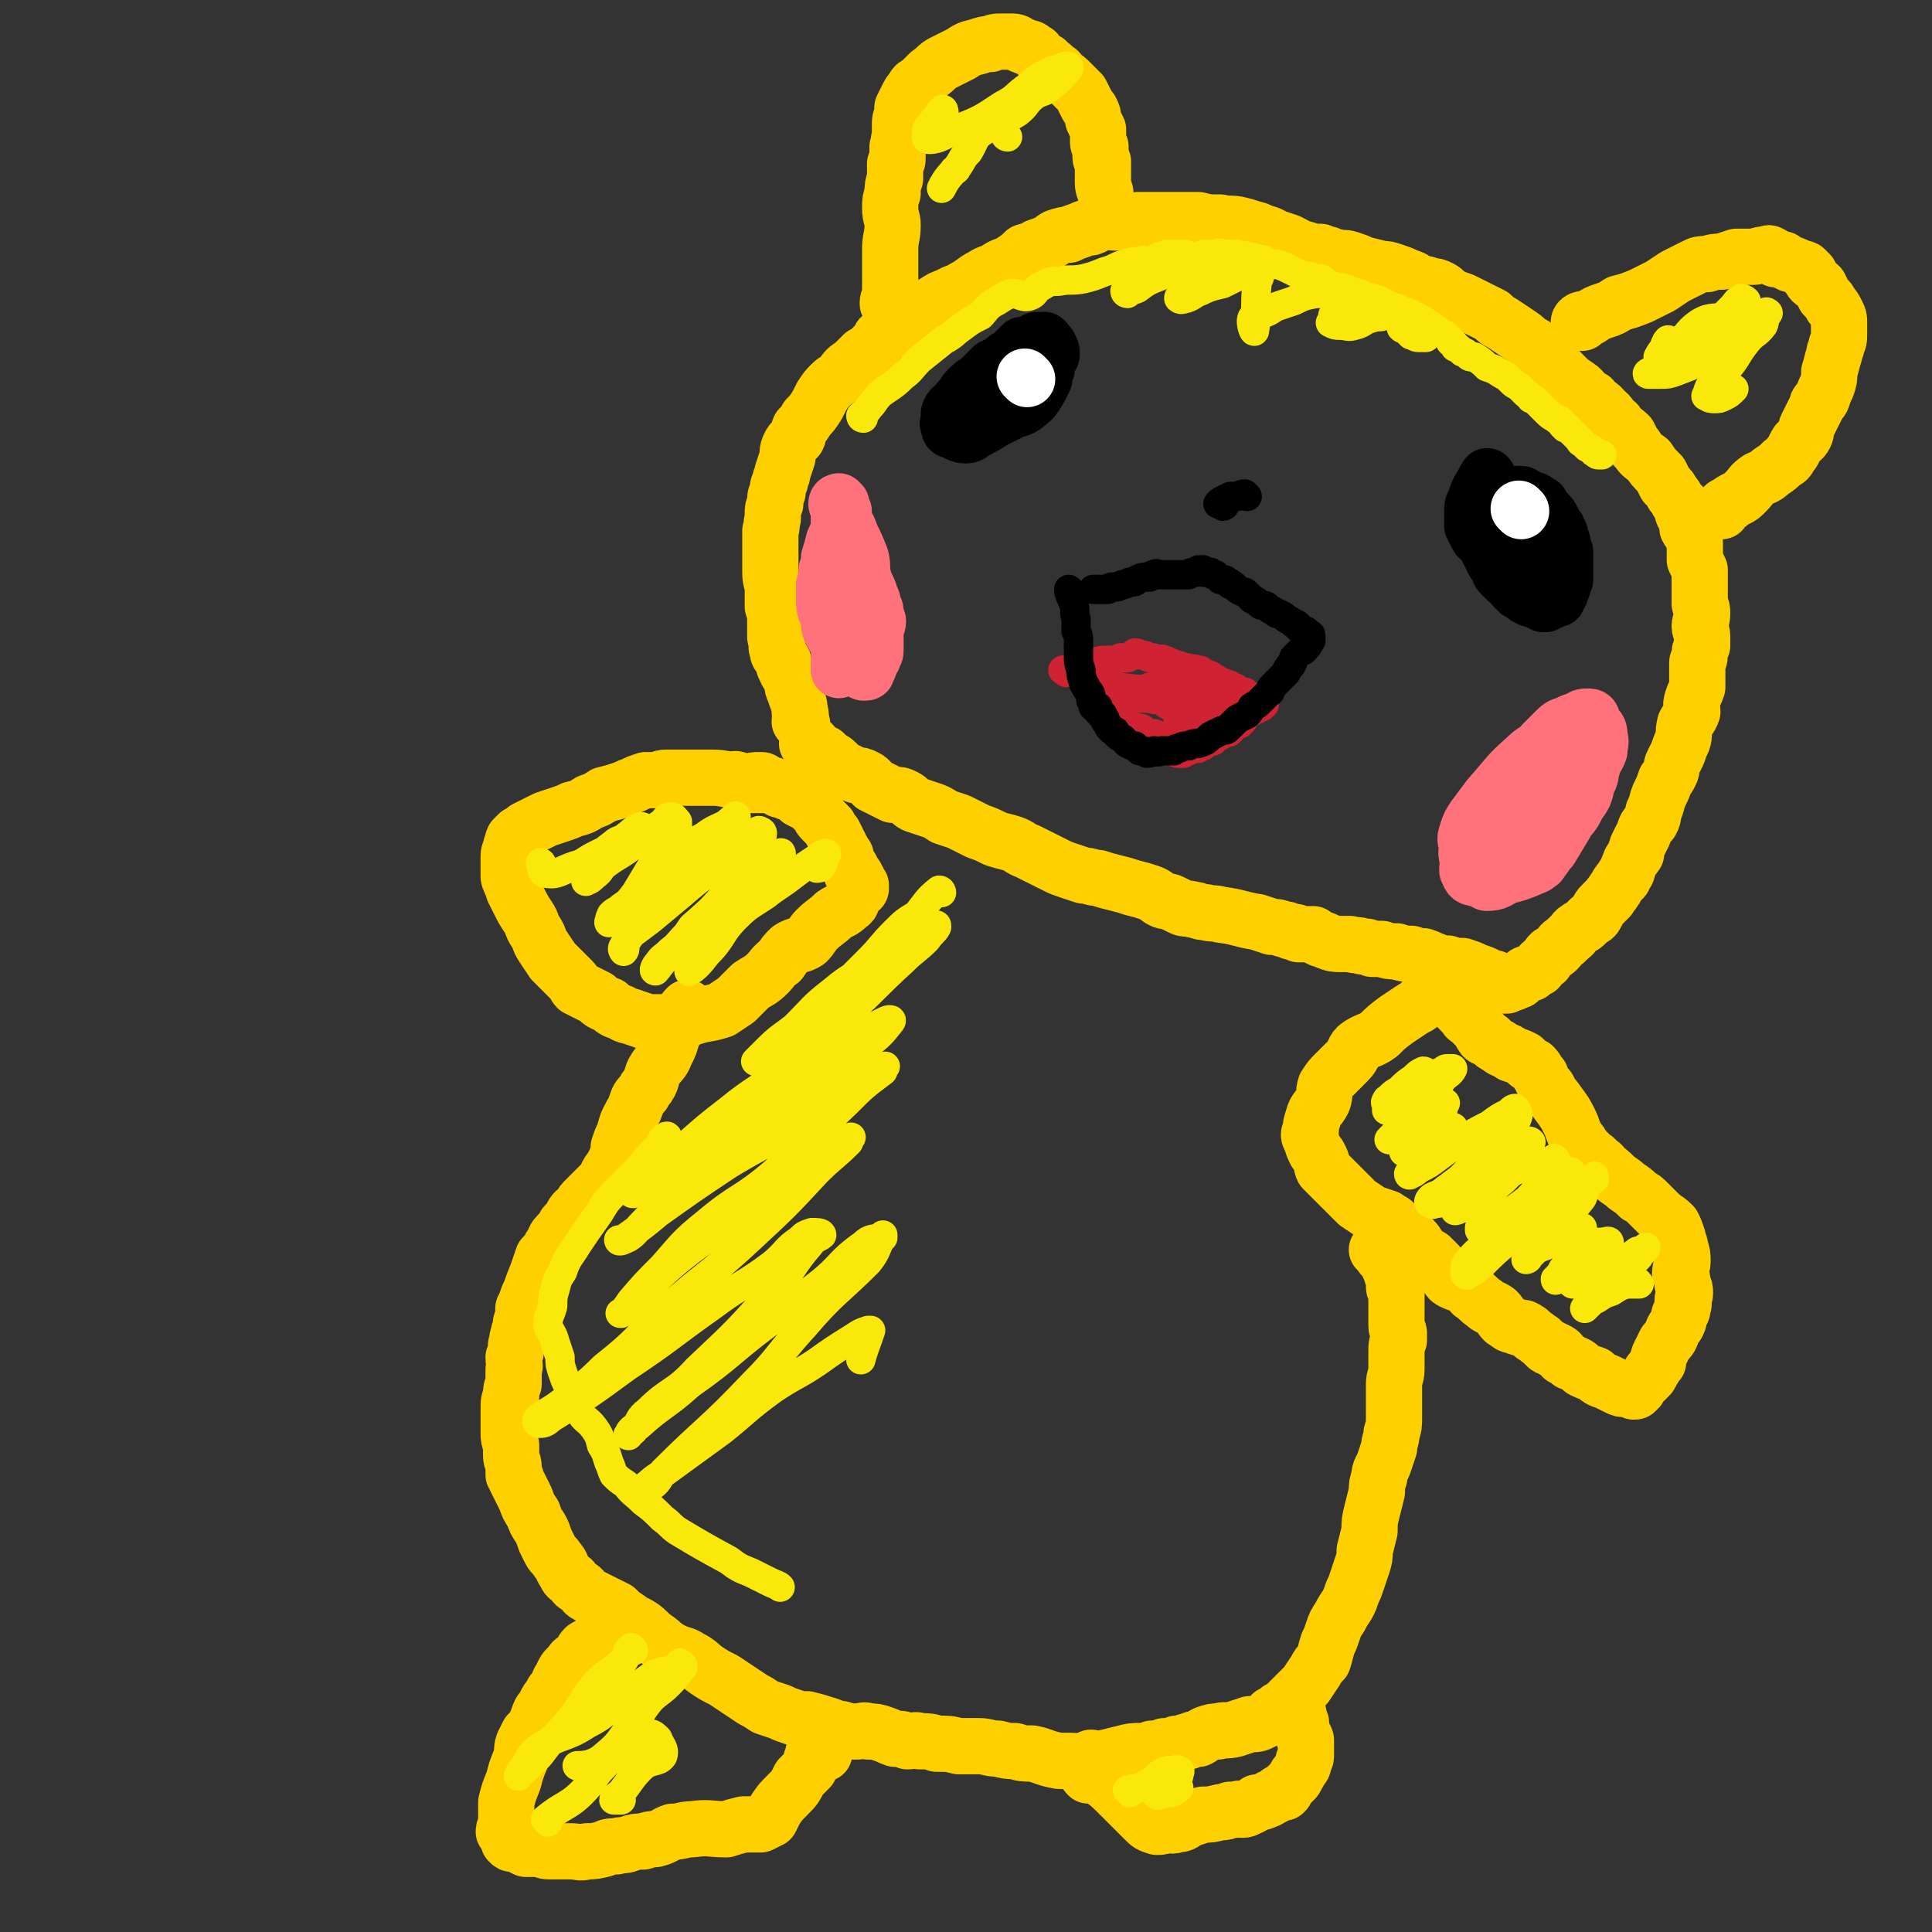 <svg viewBox='0 0 790 790' version='1.1' xmlns='http://www.w3.org/2000/svg' xmlns:xlink='http://www.w3.org/1999/xlink'><rect x="0" y="0" width="790" height="790" fill="#333333" stroke="none"/><g fill='none' stroke='#FFD000' stroke-width='23' stroke-linecap='round' stroke-linejoin='round'><path d='M282,413c-1,0 -1,-1 -1,-1 -2,2 -2,3 -3,5 -1,3 -1,3 -3,6 -1,4 -1,4 -3,8 -1,3 -2,3 -4,6 -2,3 -1,4 -3,7 -1,1 -1,1 -2,3 -2,2 -2,2 -3,5 -1,3 -1,2 -3,6 -1,2 -1,3 -2,6 -1,2 -1,2 -2,5 0,2 0,2 -1,5 -1,2 -1,2 -2,4 -1,1 -1,1 -2,3 -1,2 -1,2 -2,3 -2,2 -2,2 -3,3 -2,2 -2,2 -3,3 -2,2 -2,2 -3,4 -1,1 -2,1 -3,3 -1,2 -1,2 -3,4 -1,2 -1,2 -3,4 -2,2 -1,3 -3,5 -1,2 -1,2 -3,4 -2,6 -2,6 -4,11 -1,3 -1,3 -2,5 -1,3 -1,3 -2,5 0,3 0,3 -1,6 0,3 -1,3 -1,5 -1,2 0,2 -1,4 0,3 0,3 -1,5 0,3 1,3 0,5 0,3 0,3 0,6 -1,2 -1,2 -1,5 -1,2 -1,2 -1,5 0,2 0,2 0,5 0,2 0,2 0,5 0,2 0,2 1,5 0,2 0,2 0,4 0,3 1,2 1,5 0,1 0,1 0,3 1,1 1,1 1,2 1,2 1,2 2,4 1,2 1,2 2,4 1,3 1,3 3,6 1,3 1,3 3,6 1,2 1,2 2,5 1,2 1,2 2,4 1,2 2,2 3,4 2,2 1,2 3,5 1,2 1,2 3,3 1,2 1,2 3,3 2,1 1,2 3,3 2,1 2,1 4,2 2,1 2,1 4,2 2,1 2,1 4,2 2,2 2,2 5,4 2,2 2,1 5,3 3,2 3,3 6,5 3,2 3,3 7,5 4,2 4,1 7,3 4,2 4,3 7,5 3,2 3,2 7,4 3,2 3,2 6,4 3,2 3,2 6,4 2,1 2,1 5,3 3,1 3,1 6,2 2,1 2,1 5,2 3,1 3,1 6,1 4,1 4,1 7,2 4,1 4,2 7,2 3,1 3,1 6,1 3,0 3,-1 5,0 3,0 3,0 6,1 3,1 2,1 5,2 3,0 3,0 5,1 3,0 3,-1 5,0 4,0 4,0 7,1 5,0 5,0 9,1 4,0 4,0 8,0 4,0 4,1 8,1 4,1 4,1 7,1 3,1 3,1 7,1 5,1 5,2 11,3 2,0 2,0 5,0 3,0 3,1 6,0 4,0 4,0 7,-1 4,-1 4,-1 8,-2 4,-1 4,-1 7,-1 3,0 3,0 5,-1 3,0 3,0 5,-1 3,0 3,0 5,-1 3,0 3,-1 5,-1 2,-1 2,-1 4,-1 2,-1 1,-1 3,-2 3,-1 3,-1 5,-1 3,-1 3,0 7,-1 3,-1 3,-1 6,-2 3,0 3,0 5,-1 2,-1 2,-1 4,-3 2,-1 2,-1 3,-2 2,-1 2,-1 3,-2 2,-2 2,-2 4,-4 2,-2 2,-2 4,-4 2,-3 2,-3 4,-6 1,-2 1,-2 3,-4 1,-3 1,-4 2,-7 1,-2 1,-2 2,-5 1,-3 1,-3 3,-6 1,-2 1,-2 3,-5 1,-2 1,-2 2,-5 1,-2 1,-2 2,-5 1,-3 1,-3 2,-6 1,-3 1,-3 1,-6 1,-4 1,-4 2,-8 0,-4 0,-4 1,-8 1,-4 1,-4 2,-8 0,-3 0,-3 1,-6 0,-3 1,-3 2,-6 1,-3 1,-3 2,-6 0,-3 1,-3 1,-6 1,-3 1,-3 1,-7 0,-3 0,-3 0,-6 0,-4 0,-4 0,-7 0,-3 1,-3 1,-6 0,-2 0,-2 0,-4 0,-2 0,-2 0,-4 0,-2 0,-2 1,-4 0,-1 0,-1 0,-3 0,-1 -1,-1 -1,-3 0,-1 0,-1 0,-2 0,-1 0,-1 0,-2 0,-2 0,-2 0,-3 0,-2 0,-2 0,-3 0,-2 0,-2 0,-4 -1,-1 -1,-1 -1,-3 0,-1 0,-1 0,-2 -1,-2 -1,-2 -1,-3 -1,-1 0,-1 -1,-2 0,-1 0,-1 0,-2 -1,-1 -1,-1 -1,-1 -1,-1 0,-1 -1,-1 -1,-1 -1,0 -1,-1 -1,0 0,-1 -1,-1 0,-1 0,-1 -1,-1 '/><path d='M586,406c0,0 -1,-1 -1,-1 -1,1 -1,3 -3,4 -2,3 -2,2 -5,4 -3,2 -3,2 -6,4 -4,3 -4,3 -7,6 -4,3 -5,2 -9,5 -2,2 -1,3 -4,6 -2,2 -2,2 -5,5 -2,2 -2,2 -4,5 -1,3 0,3 -1,6 -2,4 -3,3 -4,7 -1,3 -1,3 -1,5 -1,2 -1,2 0,4 1,3 1,3 2,5 1,1 1,1 2,3 1,2 0,2 1,4 5,5 5,5 10,10 2,2 2,2 4,4 3,2 3,2 6,4 3,1 3,1 6,2 1,1 2,1 3,2 2,2 2,2 4,3 2,2 2,2 4,4 2,2 1,2 3,4 2,2 2,2 4,3 2,2 2,2 3,3 2,2 1,2 3,4 2,2 1,2 3,3 2,1 3,1 5,2 2,1 2,1 3,3 3,2 2,2 5,4 2,2 2,1 5,3 2,2 1,2 3,4 2,1 2,2 4,2 2,1 2,1 4,1 2,1 2,1 4,3 2,1 1,1 3,2 1,1 1,1 2,2 1,1 1,1 2,1 1,1 1,1 2,1 2,1 2,1 3,3 2,1 2,1 3,2 3,1 3,1 5,3 2,1 2,1 5,2 2,2 2,2 5,3 2,1 2,1 4,2 2,1 2,1 4,1 2,0 2,0 3,1 1,0 1,0 1,-1 1,0 1,0 1,-1 1,-1 1,-1 2,-2 1,-1 1,-1 2,-2 1,-1 1,-1 1,-2 2,-2 1,-2 3,-4 0,-2 0,-2 1,-4 1,-2 1,-2 2,-4 2,-2 2,-2 3,-5 1,-2 1,-1 2,-3 1,-2 0,-2 1,-4 1,-1 1,-1 1,-3 1,-1 0,-1 0,-2 0,-2 1,-2 1,-3 0,-2 0,-2 -1,-4 0,-2 0,-2 -1,-4 0,-3 1,-3 1,-5 0,-3 0,-3 -1,-6 0,-2 -1,-2 -1,-4 -1,-3 -1,-3 -2,-5 -3,-3 -3,-2 -6,-5 -2,-2 -2,-2 -4,-4 -2,-2 -2,-2 -4,-3 -2,-2 -2,-2 -5,-4 -2,-2 -3,-2 -5,-4 -2,-2 -2,-2 -4,-3 -1,-2 -1,-2 -3,-3 -1,-2 -1,-1 -2,-2 -2,-2 -2,-2 -4,-4 -1,-3 -2,-2 -3,-5 -1,-2 -1,-3 -2,-5 -2,-4 -2,-4 -5,-8 -2,-3 -2,-2 -4,-6 -2,-2 -2,-2 -3,-5 -2,-2 -1,-2 -3,-4 -2,-1 -2,-1 -4,-3 -2,-1 -2,-1 -5,-2 -2,-2 -3,-1 -5,-3 -2,-1 -2,-1 -4,-3 -2,-1 -2,0 -3,-2 -1,-1 0,-1 -1,-2 -2,-2 -2,-2 -3,-3 -2,-2 -2,-1 -3,-3 -1,-1 -1,-1 -2,-2 -1,-1 -1,-1 -1,-2 0,-1 0,-1 -1,-2 0,-1 0,-1 -1,-1 0,0 0,0 -1,0 0,-1 0,-1 0,-1 0,-1 -1,-1 -1,-1 '/><path d='M312,320c0,-1 0,-1 -1,-1 -3,0 -3,0 -6,1 -2,0 -2,-1 -3,-1 -2,-1 -2,0 -3,0 -5,-1 -5,-1 -9,-1 -3,0 -3,0 -6,0 -3,0 -3,0 -6,0 -2,0 -2,0 -5,0 -2,0 -2,0 -4,1 -3,0 -3,0 -5,0 -3,1 -3,1 -5,2 -3,1 -2,1 -5,2 -3,1 -3,1 -7,2 -3,2 -3,2 -6,3 -3,2 -3,2 -7,3 -2,1 -2,1 -5,2 -3,1 -3,1 -6,2 -2,1 -2,1 -4,2 -2,1 -2,1 -4,2 -1,1 -1,1 -3,2 -1,1 -1,1 -2,2 -1,2 0,2 -1,3 0,2 -1,2 -1,4 0,1 0,1 0,2 0,2 0,2 0,3 0,1 0,1 0,3 0,1 0,1 1,3 0,1 1,1 1,3 1,2 1,2 2,4 2,4 2,4 4,7 2,3 1,3 3,6 2,3 1,3 3,6 2,3 2,3 4,6 2,2 2,2 4,4 2,2 2,2 4,4 1,1 1,2 2,3 2,1 2,1 4,2 2,1 2,1 4,2 2,2 2,2 5,3 2,2 2,2 5,3 3,2 3,1 5,2 3,1 3,1 6,2 3,0 3,0 7,0 3,0 3,0 6,-1 2,0 2,0 5,-1 6,-2 6,-1 12,-3 3,-2 3,-2 6,-4 3,-3 3,-3 6,-6 3,-2 4,-2 7,-5 2,-2 2,-3 5,-5 2,-3 2,-3 4,-5 3,-2 4,-1 7,-3 2,-2 2,-3 4,-5 3,-3 4,-3 7,-6 3,-2 3,-1 6,-4 2,-1 1,-2 2,-4 1,-1 1,-1 2,-2 1,-1 1,0 1,-1 0,0 0,0 0,-1 0,0 0,0 -1,-1 0,-1 0,-1 -1,-2 0,-1 0,-1 -1,-1 -1,-1 -1,-1 -1,-3 -1,-1 -1,-1 -2,-3 0,-2 0,-2 -1,-3 -1,-2 -1,-2 -2,-4 -1,-2 -1,-2 -2,-4 -1,-1 -1,-1 -2,-3 -1,-1 -1,-1 -3,-3 -1,-1 -1,-2 -2,-3 -2,-2 -2,-2 -3,-3 -2,-1 -2,-1 -4,-2 -1,-1 -1,-1 -2,-2 -2,-1 -2,-1 -3,-1 -2,-1 -2,-1 -3,-1 -2,-1 -2,-1 -3,-2 -1,0 -2,0 -3,0 -1,0 -1,0 -2,0 -1,0 -1,0 -2,0 0,0 0,0 -1,0 -1,0 -1,0 -2,0 -1,0 -1,0 -2,0 '/><path d='M328,296c0,-1 -1,-1 -1,-1 0,-2 1,-2 0,-4 0,-4 -1,-4 -2,-8 -1,-2 -1,-2 -1,-4 -1,-3 -2,-3 -3,-6 -1,-1 0,-2 -1,-3 -1,-2 -2,-2 -2,-4 -1,-2 0,-2 0,-4 -1,-1 -1,-1 -1,-2 0,-1 0,-2 0,-3 0,-1 0,-1 0,-3 0,-3 0,-3 -1,-6 0,-3 0,-3 0,-7 0,-3 -1,-3 -1,-7 0,-2 0,-2 0,-4 0,-3 0,-3 0,-6 0,-2 0,-2 0,-4 0,-2 0,-2 0,-3 1,-2 0,-2 1,-5 0,-1 0,-1 0,-2 0,-2 0,-2 1,-4 0,-1 0,-1 0,-2 0,-2 1,-2 1,-3 0,-2 0,-2 1,-4 0,-2 1,-2 1,-4 1,-3 1,-3 2,-6 0,-2 0,-3 1,-5 1,-2 1,-1 3,-3 1,-2 0,-2 1,-4 2,-2 2,-2 3,-4 2,-2 2,-2 4,-5 1,-2 1,-2 2,-4 2,-3 2,-3 4,-5 2,-2 2,-1 4,-3 2,-3 2,-3 5,-5 2,-2 2,-2 4,-4 2,-1 2,-1 4,-3 2,-2 2,-2 3,-4 2,-2 3,-1 5,-3 2,-1 2,-2 4,-3 3,-2 3,-2 6,-4 4,-2 3,-2 7,-4 3,-2 3,-2 6,-3 3,-2 3,-1 6,-3 4,-2 4,-3 8,-5 3,-2 3,-1 6,-3 3,-2 3,-1 6,-3 3,-2 3,-2 5,-4 3,-1 3,0 5,-2 3,-1 3,-1 5,-2 2,-1 1,-1 3,-2 3,-1 3,-1 5,-1 2,-1 2,-1 5,-2 2,-1 2,-1 4,-1 3,-1 2,-2 5,-2 2,-1 2,0 5,0 2,0 2,0 4,0 3,0 3,-1 5,-1 2,0 2,0 4,0 1,0 1,0 3,0 2,0 2,0 3,0 3,0 3,0 5,0 2,0 2,0 4,0 3,0 3,0 6,0 4,1 4,1 9,1 4,1 4,0 8,1 4,1 3,1 7,2 4,2 4,1 7,3 3,1 3,1 6,2 4,2 3,2 7,3 3,1 3,1 6,1 1,1 1,1 3,1 1,1 1,1 3,1 3,1 3,0 6,1 3,1 3,1 5,2 4,1 4,1 8,2 2,0 2,0 5,1 3,1 3,1 5,2 3,1 3,1 5,3 3,0 3,0 5,1 2,0 2,0 4,1 2,1 2,2 4,3 2,1 2,1 5,2 2,1 2,1 4,2 2,1 2,1 4,2 2,1 2,1 4,2 2,2 2,2 4,3 3,2 3,2 6,4 3,2 3,2 5,4 1,1 1,1 2,1 2,2 2,2 4,4 2,1 2,1 4,3 1,2 1,2 3,4 1,1 1,1 2,2 2,2 2,2 5,4 3,2 2,3 6,5 2,3 3,2 5,5 3,2 2,3 5,5 2,3 3,3 5,5 1,2 1,2 2,4 1,0 0,1 1,1 2,3 2,3 5,5 2,3 2,3 5,6 1,2 1,2 2,4 2,2 2,2 3,4 1,1 1,1 2,3 1,1 1,1 2,2 0,1 0,1 0,2 0,1 0,1 1,2 0,1 0,1 1,3 0,1 0,1 0,2 1,2 2,2 2,3 1,2 1,2 1,3 0,2 0,2 0,4 0,2 0,2 0,3 1,2 1,2 2,4 0,3 0,3 0,5 0,2 0,2 0,4 0,2 0,2 0,5 1,2 1,2 1,4 0,3 -1,3 -1,5 0,2 1,2 1,4 0,2 0,2 0,4 -1,2 -1,2 -1,4 0,2 -1,2 -1,3 0,2 0,2 0,4 0,3 0,3 0,6 -1,3 -1,2 -2,5 -1,3 0,3 0,5 -1,3 -2,3 -3,5 -1,4 0,4 -1,7 -1,2 -1,2 -2,5 -1,2 -1,2 -2,4 -1,2 0,2 -1,4 -1,2 -1,2 -2,3 -1,3 -1,3 -2,5 -2,4 -1,4 -3,8 0,2 0,2 -1,4 -2,2 -2,2 -3,5 -1,2 -1,2 -2,4 -1,2 -1,2 -1,4 -2,3 -2,2 -3,5 -1,2 0,2 -2,4 0,2 -1,1 -2,3 -1,1 -1,2 -2,3 -1,2 -1,1 -2,3 -1,1 -1,1 -3,3 -1,1 -1,1 -2,3 -1,2 -1,2 -3,3 -1,1 -1,1 -2,2 -1,1 -2,1 -3,2 -2,1 -1,2 -3,3 -1,1 -1,1 -2,2 -2,1 -2,2 -3,3 -1,1 -1,1 -3,2 -1,1 -1,1 -2,3 -2,1 -2,1 -3,3 -2,1 -2,1 -3,2 -2,0 -2,0 -3,1 -1,1 -1,1 -2,2 -1,0 -1,0 -2,0 0,1 0,1 -1,1 -1,0 0,0 -1,0 0,0 0,0 -1,1 0,0 0,0 -1,0 0,-1 0,-1 -1,-2 0,0 0,0 -1,0 0,0 0,0 -1,0 0,0 -1,0 -1,-1 -2,0 -1,0 -3,-1 -2,-1 -2,-1 -5,-2 -2,-1 -2,-1 -5,-2 -3,0 -3,0 -6,-1 -3,0 -3,0 -5,-1 -3,-1 -2,-1 -5,-2 -2,0 -2,0 -5,-1 -3,0 -3,0 -6,-1 -3,0 -3,0 -6,-1 -2,0 -2,0 -4,0 -2,-1 -2,-1 -4,-1 -2,-1 -2,0 -5,-1 -2,0 -2,0 -4,0 -2,0 -3,0 -5,-1 -1,0 -1,-1 -3,-1 -2,-1 -2,-1 -3,-2 -1,0 -1,0 -3,0 -1,0 -1,0 -3,0 -1,-1 -1,-1 -3,-1 -2,-1 -2,-1 -3,-1 -3,-1 -3,-1 -5,-1 -3,-1 -3,-1 -6,-2 -7,-1 -7,-2 -15,-3 -3,-1 -3,0 -6,-1 -3,0 -3,-1 -5,-1 -3,-1 -3,0 -5,-1 -2,-1 -2,-1 -4,-2 -2,-1 -2,0 -4,-1 -2,-1 -2,-2 -5,-3 -3,-1 -3,-1 -7,-2 -3,-1 -3,-1 -7,-2 -4,-1 -4,-1 -7,-2 -3,0 -3,-1 -6,-1 -3,-1 -3,-1 -6,-2 -3,-1 -3,-1 -5,-2 -2,-1 -2,-1 -4,-2 -2,-1 -2,-1 -4,-2 -2,-1 -2,-1 -4,-2 -3,-1 -3,-2 -6,-3 -3,-1 -4,-1 -7,-2 -4,-2 -4,-2 -7,-3 -4,-2 -4,-2 -8,-4 -3,-1 -3,-1 -6,-2 -3,-2 -3,-2 -6,-3 -3,-1 -3,-1 -6,-2 -2,-1 -2,-2 -4,-3 -2,-1 -2,-1 -5,-1 -2,-1 -2,-1 -4,-2 -2,-1 -2,-1 -4,-2 -1,-1 -1,-2 -3,-3 -2,-1 -2,-1 -4,-1 -2,-1 -2,-1 -4,-2 -2,-1 -2,-1 -4,-3 -1,-1 -1,-1 -3,-2 -1,-1 -1,-1 -2,-2 -1,0 -1,-1 -3,-1 -1,-1 -1,0 -1,-1 -1,-1 0,-1 -1,-2 0,0 -1,0 -2,0 0,0 0,0 0,0 '/><path d='M364,125c0,0 -1,0 -1,-1 0,-2 1,-2 1,-5 0,-4 0,-4 0,-9 0,-4 0,-4 0,-8 0,-5 1,-5 1,-10 0,-3 -1,-3 -1,-7 0,-3 0,-3 1,-6 0,-3 0,-3 1,-6 0,-3 0,-3 0,-6 1,-1 1,-1 1,-3 0,-2 0,-2 0,-4 1,-2 0,-2 1,-4 0,-2 0,-2 0,-4 0,-3 0,-3 1,-5 0,-2 0,-2 0,-3 1,-2 1,-2 2,-4 1,-2 1,-2 2,-3 1,-2 1,-2 3,-3 2,-2 2,-2 4,-4 3,-2 2,-2 5,-4 4,-2 4,-2 8,-4 3,-2 3,-2 7,-3 3,-1 3,-1 5,-1 2,-1 2,-1 5,-1 2,0 2,0 4,0 2,0 2,1 5,2 2,1 2,0 4,2 1,0 1,1 2,2 1,1 1,1 3,2 1,2 2,1 3,3 2,1 2,1 3,3 2,1 2,1 4,3 2,2 2,2 4,4 1,2 1,2 2,4 1,2 1,2 2,3 1,2 1,2 1,4 1,2 1,2 2,4 0,2 0,2 0,4 0,2 0,2 1,3 0,2 0,2 0,3 0,2 0,2 1,3 0,2 0,2 0,3 0,2 0,2 0,3 0,2 0,2 0,3 0,2 1,3 1,4 '/><path d='M647,132c-1,0 -2,0 -1,-1 1,-1 2,0 4,-1 3,-2 3,-2 6,-3 3,-1 3,-1 6,-3 4,-1 4,-1 9,-3 4,-2 4,-2 8,-4 3,-2 3,-2 6,-4 4,-2 4,-2 8,-4 2,-1 2,-1 5,-1 3,-1 3,-1 6,-1 3,-1 3,-1 6,-2 3,0 3,0 7,0 2,0 2,-1 5,-1 1,0 1,-1 2,0 1,0 1,1 2,2 1,0 1,0 3,0 1,1 1,1 3,2 1,0 1,0 3,1 1,1 1,0 3,1 1,1 1,1 2,2 0,1 0,2 1,3 1,1 2,1 3,2 1,2 1,2 2,4 2,2 2,2 3,4 1,1 1,1 2,3 1,2 1,2 1,4 0,2 0,2 0,4 0,3 0,3 -1,5 0,2 -1,2 -1,4 -1,3 -1,4 -2,7 0,3 0,3 -1,6 -1,2 -1,2 -2,5 -1,2 -2,1 -2,3 -1,2 -1,2 -2,4 -1,2 -1,2 -2,4 -1,2 0,2 -1,4 -1,2 -2,2 -3,3 -2,3 -1,3 -3,5 -1,2 -1,2 -3,3 -2,2 -2,2 -5,4 -2,2 -3,2 -5,3 -3,2 -3,3 -5,5 -2,2 -2,2 -4,3 -2,1 -2,1 -3,2 -1,1 -1,0 -2,1 -1,1 -1,1 -1,2 '/><path d='M252,668c0,0 -1,-1 -1,-1 -2,1 -2,2 -3,3 -1,1 -1,0 -3,0 -1,1 -1,1 -2,2 -1,0 -1,0 -2,1 -1,1 -1,0 -2,1 -1,1 -1,2 -2,3 -1,1 -1,1 -2,2 -1,0 -1,1 -2,2 -1,1 -1,1 -1,1 -1,1 -1,1 -2,3 0,1 0,1 -1,2 -1,1 0,1 -1,3 -1,1 -1,1 -2,2 0,1 -1,1 -1,2 -1,1 -1,1 -2,3 -1,2 -1,2 -2,3 -1,2 -1,3 -2,5 -1,2 -1,2 -3,4 -1,2 -1,2 -2,4 -1,3 0,3 -1,6 -2,5 -2,5 -3,9 -2,5 -2,5 -3,9 0,2 0,2 0,4 0,2 0,2 0,4 0,1 0,1 0,2 -1,1 -1,1 -1,2 0,0 0,0 1,1 0,1 0,1 1,1 0,1 0,1 0,2 1,1 1,1 2,1 1,0 1,0 2,0 1,1 1,1 3,2 3,0 3,0 6,0 2,1 2,1 5,1 4,0 4,0 7,0 4,0 4,1 7,0 3,0 3,0 7,-1 2,-1 2,-1 5,-1 2,-1 3,0 5,-1 3,-1 3,-1 6,-1 3,-1 3,-1 5,-1 4,-1 4,-2 7,-3 4,0 4,-1 8,-1 7,-1 7,0 14,0 3,-1 3,-1 7,-2 1,0 1,0 3,0 2,0 2,0 4,0 2,-1 2,-1 4,-2 1,-2 1,-2 2,-4 2,-3 2,-3 5,-6 3,-3 3,-3 5,-7 2,-2 2,-2 4,-4 1,-2 0,-2 1,-4 1,-1 0,-2 1,-3 2,0 3,1 4,1 0,-1 -1,-2 -1,-3 1,-1 2,-1 2,-2 0,-1 0,-1 0,-2 0,-1 0,-1 0,-2 '/><path d='M447,720c0,0 -1,-2 -1,-1 -1,1 -2,2 -2,5 0,1 0,1 1,2 1,0 1,0 3,0 1,0 1,0 2,1 4,3 4,3 8,7 5,5 5,5 10,10 2,2 2,2 5,3 2,0 2,0 4,-1 2,0 2,1 4,0 3,0 3,-1 5,-2 3,-1 3,-1 6,-2 3,0 3,0 7,-1 2,0 2,0 4,-1 1,0 1,0 3,0 1,-1 1,0 2,0 2,0 2,-1 3,-1 2,-1 2,-1 3,-2 2,0 2,0 4,-1 1,0 1,-1 2,-1 2,-1 2,-1 3,-2 1,0 1,0 2,0 1,-1 1,-1 1,-2 2,-2 2,-2 3,-3 1,-1 1,-1 1,-2 1,-1 1,-1 2,-3 1,-1 1,-1 1,-3 1,-1 1,-1 1,-3 0,-1 0,-1 0,-3 0,-1 0,-1 0,-2 0,-1 0,-1 -1,-2 0,-2 -1,-2 -1,-3 0,-1 0,-1 0,-2 0,-1 0,-1 -1,-2 0,-1 0,-1 0,-1 0,-1 0,-1 0,-1 '/></g>
<g fill='none' stroke='#FF717B' stroke-width='23' stroke-linecap='round' stroke-linejoin='round'><path d='M632,314c0,-1 0,-2 -1,-1 -1,1 0,2 -1,3 -2,5 -1,6 -4,9 -11,11 -15,9 -25,21 -3,3 0,4 -1,9 0,1 0,1 0,1 1,2 1,3 3,3 2,1 3,0 6,0 2,0 2,1 4,0 8,-2 8,-2 15,-5 1,-1 2,-1 2,-2 2,-2 2,-3 4,-5 3,-5 3,-5 6,-10 2,-4 3,-3 5,-8 3,-4 3,-4 4,-9 2,-3 1,-3 2,-6 1,-4 2,-4 3,-7 0,-3 1,-3 0,-6 0,-2 0,-3 -2,-4 -1,-1 -2,-1 -3,-1 -3,0 -3,0 -6,1 -3,1 -3,2 -6,3 -3,2 -3,3 -6,5 -3,2 -4,2 -7,5 -8,7 -7,7 -15,16 -3,4 -3,4 -6,8 -2,3 -2,3 -3,6 -1,3 -1,3 0,6 0,3 0,3 1,6 1,3 1,3 3,5 1,1 2,0 2,1 2,1 1,3 2,3 4,0 5,-1 9,-4 2,-2 2,-2 4,-4 3,-5 2,-6 6,-11 5,-5 6,-4 10,-10 4,-5 2,-5 5,-10 2,-4 3,-4 5,-7 3,-5 4,-5 6,-10 1,-3 0,-3 0,-6 -1,-2 -1,-3 -2,-5 0,-1 -1,-1 -2,-1 -1,0 -2,0 -3,1 -3,1 -3,1 -5,2 -3,1 -3,1 -5,3 -2,2 -2,2 -4,4 -2,2 -2,2 -4,5 -3,4 -2,4 -5,8 -4,6 -4,5 -8,11 -2,4 -2,4 -3,8 -1,4 -1,4 -1,8 0,6 1,9 2,12 '/><path d='M344,209c0,0 -1,-1 -1,-1 1,2 1,2 2,5 2,3 2,3 3,6 2,4 2,4 4,9 1,4 0,4 1,8 1,4 2,4 3,8 1,2 1,2 1,4 1,1 1,1 1,3 0,2 1,2 1,3 0,2 -1,2 -1,4 0,2 0,2 0,4 0,2 0,2 0,4 0,2 -1,1 -1,3 -1,1 -1,1 -2,3 0,0 1,0 0,1 0,1 0,0 -1,1 0,0 1,1 0,1 0,0 0,0 -1,0 0,0 0,0 0,0 -1,-1 -1,-1 -2,-2 -1,0 -1,0 -2,-1 -1,-1 0,-1 -1,-2 -2,-3 -2,-3 -4,-5 -1,-3 -2,-2 -3,-5 -2,-3 -2,-3 -2,-7 -1,-3 -2,-3 -2,-7 0,-3 0,-3 0,-7 1,-3 1,-3 1,-6 1,-2 1,-2 1,-5 1,-3 1,-3 2,-7 1,-2 1,-2 2,-5 0,-1 1,-1 1,-2 0,-1 0,-1 0,-2 0,-1 1,-1 1,-1 0,-1 0,-1 0,-2 -1,0 -1,0 -1,-1 0,-1 0,-1 0,-1 0,-1 0,-1 0,-1 -1,-1 -1,-1 -1,-1 0,0 -1,0 -1,1 0,1 1,1 1,3 0,4 0,4 0,7 1,8 1,8 1,15 0,21 -1,33 -1,43 '/></g>
<g fill='none' stroke='#000000' stroke-width='23' stroke-linecap='round' stroke-linejoin='round'><path d='M424,143c0,-1 -1,-2 -1,-1 -2,0 -2,1 -4,2 -1,0 -1,0 -2,1 -2,1 -3,1 -4,2 -2,0 -1,1 -3,1 -1,1 -2,1 -4,2 -2,2 -2,2 -4,4 -3,3 -3,2 -6,5 -2,2 -2,3 -4,5 -2,3 -3,2 -4,5 0,1 0,1 0,2 0,2 -1,2 0,3 0,1 0,2 1,2 3,1 3,2 6,2 2,0 2,-1 4,-2 4,-2 4,-2 7,-4 4,-2 4,-2 8,-4 3,-1 4,-1 6,-3 3,-2 3,-3 5,-6 1,-2 1,-2 2,-4 0,-2 0,-2 1,-4 0,-2 0,-2 1,-4 0,-1 1,-1 1,-2 0,-2 0,-2 -1,-3 0,-1 0,-1 -1,-1 0,-1 0,-1 -1,-2 -1,0 -1,1 -1,1 -1,0 -1,-1 -2,-1 -1,0 -1,1 -2,1 0,0 0,0 -1,1 -2,0 -2,0 -3,0 -1,1 -1,1 -2,2 -1,1 -1,1 -2,2 -1,1 -2,1 -3,2 -1,2 0,2 -1,3 -2,2 -2,2 -3,3 -1,3 -1,3 -2,5 -1,2 -1,2 -2,5 0,1 1,2 1,3 '/><path d='M609,196c0,0 -1,-2 -1,-1 -1,1 -1,2 -3,5 -1,2 -1,2 -2,5 -1,2 -1,2 -1,5 0,2 0,2 0,5 1,2 1,2 2,4 1,2 2,1 3,3 1,2 1,2 2,4 1,2 1,2 2,4 1,1 1,1 2,2 0,2 0,2 1,3 1,1 1,1 2,2 1,0 1,0 2,1 1,1 0,1 1,2 1,1 1,1 2,2 2,1 2,1 3,2 1,0 1,0 2,1 2,0 2,0 3,1 1,0 1,0 2,1 0,0 1,0 1,0 1,-1 1,-1 2,-1 1,-1 1,-1 2,-1 1,0 1,0 1,-1 1,-1 1,-1 1,-2 0,-1 0,-1 1,-2 0,-1 0,-1 1,-3 0,-1 0,-1 0,-3 0,-2 0,-2 0,-4 0,-2 0,-2 0,-3 0,-2 0,-2 -1,-3 0,-1 0,-1 0,-2 0,-1 -1,-1 -1,-2 0,-2 0,-2 -1,-3 0,-1 0,-1 -1,-2 -1,-1 -1,-1 -1,-2 -1,-2 -1,-2 -2,-3 -1,-1 -1,-1 -2,-2 -1,-1 -1,-1 -1,-2 -1,0 -1,-1 -2,-1 0,-1 -1,0 -2,-1 -1,0 -1,0 -2,-1 -1,0 -1,-1 -2,-1 -1,0 -1,0 -3,0 -1,0 -1,0 -2,0 -1,0 -1,0 -2,0 -1,0 -1,1 -2,1 0,1 -1,1 -1,3 0,1 0,1 1,3 0,2 0,2 0,5 1,2 0,2 1,5 1,3 1,3 2,5 2,3 2,3 4,5 2,2 2,2 4,4 2,1 2,1 4,2 1,0 1,0 2,1 2,0 2,0 3,0 1,0 1,0 2,0 1,-1 1,-1 1,-2 1,-1 1,-1 2,-2 0,-1 1,-1 1,-2 1,-1 0,-1 0,-2 -1,-1 0,-1 -1,-2 0,-1 0,-1 0,-3 -1,-1 -1,-1 -2,-2 0,-2 0,-2 -1,-3 -1,-1 0,-1 -1,-3 -1,-1 -1,-1 -2,-2 -1,-1 -1,-1 -2,-2 -1,-1 -1,-1 -2,-2 -1,0 -1,0 -3,0 -1,0 -1,0 -2,1 -2,0 -2,0 -3,1 -2,3 -1,3 -3,6 0,1 0,1 0,2 '/></g>
<g fill='none' stroke='#000000' stroke-width='12' stroke-linecap='round' stroke-linejoin='round'><path d='M510,203c0,0 -1,0 -1,-1 -2,0 -2,1 -3,1 -2,0 -2,0 -3,0 -1,1 -1,1 -2,1 -2,1 -2,1 -3,2 0,0 1,0 2,0 0,0 0,1 0,1 1,0 1,-1 1,-1 0,0 0,-1 0,-1 0,0 0,0 -1,1 '/></g>
<g fill='none' stroke='#FFFFFF' stroke-width='23' stroke-linecap='round' stroke-linejoin='round'><path d='M622,209c0,0 -1,-1 -1,-1 '/><path d='M420,155c0,0 0,0 -1,-1 '/></g>
<g fill='none' stroke='#CF2233' stroke-width='12' stroke-linecap='round' stroke-linejoin='round'><path d='M436,275c-1,-1 -2,-1 -1,-1 3,-1 4,0 8,-1 3,0 2,-1 5,-2 2,-1 2,-1 5,-1 3,0 3,0 5,-1 2,0 2,0 3,0 2,-1 2,-1 3,-2 2,0 2,1 4,1 1,0 1,1 3,1 1,0 1,0 2,1 1,0 2,-1 3,0 1,0 1,0 2,1 1,0 1,0 3,1 2,0 2,1 4,1 2,1 2,0 5,1 2,0 1,1 3,2 2,0 2,0 3,1 2,1 2,1 3,2 1,0 1,0 3,1 1,0 1,0 1,1 2,0 2,0 3,1 1,1 1,1 3,1 1,1 1,1 3,2 1,1 1,1 2,1 0,1 0,1 1,1 0,0 0,0 1,1 0,0 1,0 1,0 0,0 -1,0 -1,1 -1,0 -1,0 -1,0 -1,0 -1,0 -1,1 -1,0 -1,0 -1,0 -1,0 -1,0 -1,1 -1,0 -1,0 -1,0 -1,1 -1,1 -2,1 -1,2 0,2 -1,3 -1,0 -1,0 -1,1 -1,0 -2,0 -3,1 -1,1 0,1 -1,2 -1,1 -1,0 -3,1 -1,1 -1,1 -2,1 -1,1 -1,1 -2,2 -1,0 -1,0 -2,0 -1,1 -1,1 -2,2 -1,0 -1,0 -2,1 -1,0 -1,0 -2,0 -1,1 -1,0 -2,1 -1,0 -1,0 -2,1 -1,0 -1,0 -2,0 -1,0 -1,0 -2,-1 0,0 0,1 -1,0 -1,0 -1,0 -1,-1 -1,0 -1,1 -1,1 -2,-1 -2,-1 -3,-2 -1,-1 -1,-1 -2,-1 -1,-1 -1,-1 -3,-1 -1,-1 -1,-1 -2,-1 -1,-1 -1,-1 -2,-2 -1,-1 -2,0 -2,-1 -2,0 -1,-1 -2,-2 -1,0 -1,-1 -2,-1 -1,-1 -1,-1 -2,-2 -1,-1 -1,-1 -2,-2 -1,-1 -1,-1 -2,-1 -1,-1 -1,-1 -1,-2 -1,-1 -1,-1 -1,-1 -1,-1 -1,-1 -1,-1 0,0 1,0 1,0 2,1 1,2 3,3 3,3 3,3 6,5 3,2 3,2 7,3 2,2 2,2 5,2 2,1 2,1 4,1 2,0 2,0 4,0 2,1 2,0 3,0 1,0 1,0 2,0 1,0 1,1 1,0 0,0 0,0 0,0 0,-1 0,-1 0,-2 0,-1 0,-1 0,-2 -1,-1 -1,-1 -2,-3 -1,-1 -1,-1 -2,-2 -1,0 -1,0 -1,-1 -1,-1 -1,-1 -2,-2 -1,-1 -1,0 -1,-1 -1,0 -1,0 -1,-1 -1,0 -1,0 -1,0 0,0 1,0 1,0 1,1 1,1 3,2 0,0 0,0 1,0 0,0 0,1 0,0 0,0 0,0 -1,-1 0,0 0,0 -1,0 -1,-1 -1,-1 -2,-1 0,0 -1,0 -1,-1 -1,0 -1,0 -1,0 -1,0 -1,0 -1,0 -1,0 -1,0 -1,0 -1,0 -1,0 -1,0 0,-1 0,-1 0,-2 0,0 0,0 0,-1 -1,0 -1,0 -1,0 0,-1 -1,0 -1,0 0,0 0,0 1,0 0,-1 1,-1 1,-1 -1,-1 -1,-1 -1,-1 -1,0 -1,0 -1,0 '/><path d='M452,287c0,0 -1,-1 -1,-1 2,-1 3,-1 6,-1 4,0 4,0 8,0 3,0 3,0 6,0 4,1 4,1 8,2 3,1 3,1 5,3 3,1 3,1 5,3 2,1 2,1 4,3 1,0 3,1 2,1 0,-1 -1,-2 -2,-3 -1,0 -1,0 -2,-1 -1,0 -1,0 -3,-1 -1,-1 -1,-1 -3,-2 -1,-1 -1,-1 -3,-2 -2,-1 -2,-1 -3,-2 -2,0 -2,0 -3,-1 -1,-1 -1,-1 -2,-1 -1,-1 -1,-1 -3,-1 0,0 0,0 -1,-1 0,0 -1,0 0,1 1,1 2,1 3,2 2,1 2,1 4,3 0,0 0,0 0,0 '/><path d='M460,284c0,0 -2,-1 -1,-1 1,0 2,1 4,1 3,0 3,0 6,0 8,1 8,1 15,2 9,2 10,1 18,3 3,1 5,3 6,4 '/><path d='M460,286c0,0 -1,-1 -1,-1 2,0 2,0 5,0 5,1 5,0 10,1 4,0 5,0 8,1 '/><path d='M456,282c0,0 -2,-1 -1,-1 6,0 7,1 14,1 5,1 5,1 9,1 5,0 7,-1 9,-1 '/><path d='M453,283c0,0 -2,-1 -1,-1 5,0 6,0 12,0 4,0 4,0 8,0 1,0 1,0 1,0 '/><path d='M473,282c-1,0 -2,-1 -1,-1 1,0 2,1 4,1 '/></g>
<g fill='none' stroke='#000000' stroke-width='12' stroke-linecap='round' stroke-linejoin='round'><path d='M438,242c0,0 -1,-1 -1,-1 0,2 1,3 2,6 1,3 0,3 1,6 0,2 0,2 0,5 1,2 1,2 1,5 0,3 0,3 0,6 0,2 0,2 1,5 0,2 0,2 1,5 0,1 1,1 1,2 1,2 1,1 2,3 0,1 0,1 0,2 0,1 1,1 1,1 0,1 0,1 0,2 1,0 1,0 2,0 0,1 0,1 0,2 1,0 1,0 1,1 1,0 1,0 1,1 1,1 1,1 1,2 1,1 1,2 2,3 1,1 1,1 2,1 1,2 1,2 3,3 1,1 1,1 2,2 2,1 2,1 3,1 1,1 1,1 2,2 2,0 2,0 3,1 1,0 1,0 3,-1 1,0 1,1 3,0 1,0 1,0 2,0 2,0 2,0 3,0 1,-1 1,-1 2,-1 2,-1 2,-1 4,-1 2,-1 2,-1 4,-1 3,-1 3,-1 5,-3 2,-1 2,-1 4,-2 2,-1 2,0 3,-1 2,-2 2,-2 4,-4 2,-1 2,-1 4,-2 1,-1 1,-1 2,-3 2,-1 2,-1 3,-2 1,-1 1,-1 2,-2 1,-1 1,-1 2,-2 1,0 0,-1 1,-2 1,-1 1,-1 2,-2 1,-1 1,-1 2,-2 1,-1 1,-1 2,-2 0,-1 0,-1 1,-2 0,-1 1,-1 1,-1 1,-2 1,-2 1,-3 1,-1 1,-1 2,-2 1,-1 1,-1 2,-1 1,-1 1,-1 1,-2 1,0 1,0 1,-1 0,-1 0,-1 1,-1 0,0 0,0 0,0 0,-1 0,-1 0,-1 0,-1 0,-1 0,-1 0,-1 0,0 -1,-1 0,0 0,0 -1,-1 0,0 0,0 -1,0 0,-1 0,0 -1,-1 -1,0 -1,0 -1,-1 -1,-1 -1,-1 -2,-1 -1,-1 -1,-1 -3,-2 -1,-1 -1,-1 -3,-2 -1,0 -1,0 -2,-1 -2,-1 -2,-1 -3,-2 -1,-1 -2,0 -3,-1 -1,-1 -1,-1 -3,-2 -1,-1 -1,-1 -2,-2 -1,-1 -1,-1 -2,-1 -2,-1 -2,-1 -3,-2 -1,-1 -1,-1 -2,-1 0,-1 -1,-1 -1,-1 -1,-1 -1,-1 -2,-1 -1,0 -1,0 -1,0 -1,-1 -1,-1 -2,-2 0,0 0,0 -1,0 0,0 0,0 -1,-1 0,0 0,0 -1,0 0,0 0,0 0,0 -1,0 -1,0 -2,0 0,0 0,-1 0,-1 -1,0 -1,0 -2,0 0,0 0,1 -1,1 0,0 0,0 -1,0 -1,0 -1,0 -2,1 -1,0 -1,0 -2,0 -1,0 -1,0 -2,0 -2,0 -2,0 -3,0 -1,0 -1,0 -2,0 -1,0 -1,0 -3,0 -1,0 -1,-1 -2,0 -1,0 -1,0 -2,1 -3,0 -3,0 -5,1 -1,1 -1,1 -3,1 -2,1 -2,1 -3,1 -2,1 -2,1 -3,1 -2,0 -2,0 -3,1 -1,0 -1,0 -2,0 0,0 0,0 0,0 -1,0 -1,0 -2,0 0,0 0,0 -1,0 -1,0 -1,0 -1,0 '/></g>
<g fill='none' stroke='#FAE80B' stroke-width='12' stroke-linecap='round' stroke-linejoin='round'><path d='M583,439c0,0 0,-1 -1,-1 -2,1 -2,1 -4,3 -3,2 -3,2 -6,5 -2,1 -2,1 -4,3 0,1 -1,0 -1,1 -1,1 0,1 0,2 0,1 0,2 0,2 1,0 1,-1 2,-2 1,-1 2,-1 3,-1 2,-2 2,-2 4,-3 2,-2 2,-2 4,-4 3,-2 3,-2 6,-3 2,-2 1,-2 4,-3 1,-1 1,-1 2,-1 1,0 2,0 2,0 -1,2 -2,2 -4,4 -2,3 -2,3 -4,5 -3,3 -3,3 -5,6 -3,3 -3,4 -6,7 -2,2 -2,2 -4,4 -1,1 -3,3 -3,3 0,0 3,-2 5,-3 3,-1 3,-1 5,-3 2,-1 1,-2 3,-3 2,-1 2,-1 4,-2 2,-1 2,-1 4,-2 1,-1 2,-2 2,-2 0,0 -1,1 -1,3 -2,2 -2,1 -4,3 -2,3 -1,3 -3,6 -2,2 -2,1 -4,3 -2,1 -2,1 -3,3 -1,1 -2,1 -2,2 0,0 1,0 2,0 1,0 2,0 3,-1 3,-1 2,-2 5,-3 2,-2 2,-2 5,-3 2,-1 2,-1 4,-2 0,-1 2,-1 1,-1 0,1 -1,1 -3,3 -3,2 -3,2 -5,4 -4,3 -4,4 -6,7 -2,2 -1,3 -3,5 0,0 -1,1 -1,0 1,0 2,0 4,-2 4,-2 4,-2 8,-5 4,-3 4,-3 9,-6 6,-4 6,-4 12,-7 4,-3 4,-3 8,-5 1,-1 1,-1 1,-1 1,-1 2,-1 2,0 1,1 1,2 0,4 -2,3 -3,3 -5,6 -4,4 -4,4 -8,8 -5,5 -5,5 -10,10 -4,3 -4,3 -8,6 -2,1 -3,1 -4,2 -1,1 -1,2 0,2 1,1 1,0 3,0 1,-1 1,-2 3,-3 4,-3 3,-4 7,-7 6,-4 6,-3 12,-6 5,-3 5,-3 9,-6 2,-1 2,-1 5,-2 1,-1 1,-2 2,-1 0,0 0,0 -1,1 -1,2 -1,2 -3,4 -2,2 -2,2 -4,5 -4,4 -3,5 -7,9 -3,4 -4,3 -9,5 -2,1 -2,1 -4,3 -2,0 -3,1 -3,1 0,0 1,0 2,-1 4,-2 4,-1 8,-4 4,-3 4,-3 8,-6 4,-3 3,-4 8,-6 4,-2 4,-2 9,-3 2,0 2,0 5,0 0,0 0,-2 1,-1 0,0 0,1 -1,2 -1,3 -1,3 -3,6 -3,3 -3,3 -5,6 -4,4 -3,4 -7,7 -5,3 -6,2 -11,4 -2,1 -3,2 -4,3 0,1 0,1 0,1 1,0 1,-2 3,-2 3,-3 4,-2 8,-4 4,-3 4,-3 8,-6 4,-2 3,-3 7,-5 3,-2 3,-1 6,-2 2,-1 2,-1 3,-3 2,-1 2,-2 2,-2 1,0 0,1 0,3 -2,3 -2,3 -4,6 -4,5 -4,5 -9,9 -6,5 -6,5 -12,10 -6,5 -6,5 -11,10 -3,2 -3,3 -6,4 0,1 -1,0 -1,0 0,-3 0,-4 2,-6 4,-5 5,-4 10,-8 6,-3 6,-3 12,-7 7,-4 6,-4 12,-8 4,-2 4,-2 8,-5 3,-1 3,-1 5,-3 2,-1 2,-1 4,-2 0,0 0,-1 0,-1 -1,1 -2,2 -3,4 -2,3 -1,4 -3,6 -3,4 -3,3 -6,6 -3,3 -4,3 -7,7 -3,3 -3,3 -6,7 -1,1 -1,2 -2,3 0,1 -1,1 -1,1 0,0 1,-1 2,-2 2,-2 2,-2 4,-3 3,-1 3,-1 5,-3 2,-1 3,0 5,-1 2,-1 2,-2 4,-3 1,-1 1,-1 2,-1 1,0 1,0 1,0 0,0 0,1 0,2 -1,2 -1,2 -2,4 -1,3 -1,3 -3,6 -1,3 -1,3 -3,5 -1,2 -1,2 -2,3 0,0 0,0 0,1 -1,0 -1,1 -1,0 2,-1 2,-1 4,-3 3,-2 3,-2 6,-5 2,-2 2,-2 4,-4 2,-2 2,-2 3,-3 1,0 1,0 2,0 1,0 3,-1 3,0 -2,3 -4,3 -7,7 -2,2 -2,2 -4,5 -1,2 -1,2 -2,4 -1,1 -2,1 -2,1 1,0 2,0 3,-1 2,-1 2,-1 4,-2 6,-2 6,-2 11,-5 4,-2 4,-2 8,-5 1,-1 1,0 3,-1 0,0 1,-1 1,-1 -1,2 -2,2 -3,4 -2,2 -2,2 -4,4 -2,3 -3,2 -5,5 -4,3 -3,3 -7,6 -2,2 -2,2 -4,3 -1,1 -1,2 -2,3 0,0 1,-1 1,-1 2,-2 2,-2 4,-3 3,-2 3,-2 6,-3 3,-2 3,-2 6,-3 2,0 2,0 4,0 0,0 2,0 1,0 0,-1 -1,-1 -2,-1 '/><path d='M222,354c0,0 -1,-2 -1,-1 1,1 0,4 2,4 5,1 6,-1 12,-3 4,-1 4,-2 8,-4 6,-3 6,-3 13,-6 2,-1 2,-2 4,-3 2,0 2,0 4,-1 0,0 1,0 0,-1 0,0 -1,-1 -2,-1 -3,1 -3,2 -6,4 -2,2 -3,1 -5,3 -4,3 -4,3 -6,6 -2,2 -2,2 -4,5 -1,2 -1,2 -1,3 0,1 -1,2 0,1 1,0 2,-1 3,-2 3,-2 2,-3 5,-5 4,-3 5,-3 9,-6 3,-2 3,-3 6,-5 3,-2 3,-2 7,-5 2,-1 2,-3 4,-3 2,0 2,1 3,2 0,1 0,1 0,2 -1,3 -1,4 -3,7 -3,5 -4,5 -8,10 -3,5 -3,5 -6,10 -3,4 -3,4 -6,6 -2,2 -2,1 -4,3 -1,2 -1,4 -1,3 2,0 3,-3 7,-5 6,-5 7,-4 12,-9 6,-6 4,-8 10,-14 4,-5 5,-4 10,-7 4,-3 5,-3 9,-5 1,-1 1,-1 3,-2 0,-1 1,-2 1,-1 -2,1 -3,2 -5,4 -3,4 -2,5 -6,8 -5,6 -5,5 -10,10 -6,7 -6,7 -12,14 -4,4 -4,4 -7,9 -3,3 -3,3 -5,6 -1,2 0,3 -1,4 0,0 -1,-1 0,-2 1,-2 1,-2 3,-5 4,-3 4,-3 8,-6 6,-5 6,-5 12,-10 7,-6 7,-6 14,-11 9,-7 9,-7 17,-14 1,-1 1,-2 2,-1 1,0 1,1 0,3 -2,5 -3,5 -6,9 -4,6 -3,6 -7,12 -7,8 -7,8 -15,15 -4,6 -4,6 -9,10 -3,3 -3,2 -5,5 -1,1 -2,3 -1,3 1,-1 2,-3 5,-6 6,-7 6,-7 12,-13 6,-7 7,-6 13,-12 5,-3 5,-4 9,-7 4,-3 5,-2 9,-5 1,-1 1,-2 3,-3 0,-1 1,-3 0,-2 0,2 0,4 -2,7 -3,4 -4,3 -7,6 -4,6 -4,6 -8,12 -5,5 -6,5 -10,11 -4,4 -4,4 -8,9 -1,1 -3,4 -2,3 2,-1 4,-3 7,-7 7,-7 5,-8 12,-15 5,-5 6,-5 12,-9 5,-4 6,-4 11,-8 4,-3 4,-3 7,-5 3,-2 3,-2 6,-4 0,0 1,0 1,0 0,0 0,0 0,0 -1,2 -1,3 -2,5 0,1 -2,1 -2,1 '/><path d='M385,365c0,0 0,-1 -1,-1 -5,4 -5,5 -9,10 -5,3 -5,3 -9,7 -6,6 -5,6 -11,12 -7,7 -7,7 -13,13 -8,7 -8,8 -15,15 -5,4 -5,3 -9,7 -3,2 -2,3 -5,5 -1,1 -2,0 -3,1 -1,0 -1,0 -1,0 2,-2 3,-3 5,-5 5,-5 6,-5 11,-9 8,-8 7,-8 16,-15 7,-6 8,-5 15,-11 6,-4 6,-5 11,-9 5,-3 5,-3 9,-5 3,-1 3,-1 6,-1 1,-1 1,-1 1,0 -1,2 -2,2 -4,5 -5,5 -5,4 -10,9 -11,10 -10,10 -21,20 -13,12 -13,12 -27,24 -11,9 -12,8 -23,17 -9,7 -9,7 -18,15 -6,5 -6,5 -12,11 -3,2 -3,2 -6,5 -1,1 -1,1 -3,3 0,0 -1,0 0,0 2,-2 3,-2 6,-4 9,-6 9,-5 18,-11 12,-9 11,-9 23,-18 12,-9 11,-9 23,-17 10,-7 10,-7 20,-13 6,-4 6,-4 12,-7 2,-1 2,-1 3,-1 1,0 0,1 0,1 -4,5 -4,5 -9,9 -13,11 -13,11 -26,21 -14,12 -14,12 -29,23 -12,9 -13,8 -25,17 -7,5 -6,6 -12,12 -3,3 -3,4 -6,6 -2,1 -4,2 -4,1 0,0 2,0 3,-1 7,-5 7,-5 13,-10 14,-10 14,-10 29,-20 15,-9 15,-8 30,-17 10,-6 10,-6 20,-12 5,-4 5,-5 10,-8 2,-2 3,-2 4,-3 0,0 -1,1 -1,2 -8,6 -8,6 -15,13 -15,14 -14,15 -30,29 -13,11 -14,9 -27,20 -10,8 -10,9 -18,18 -7,7 -7,7 -13,14 -2,3 -2,3 -4,5 -1,0 0,0 0,0 3,-3 3,-3 7,-7 9,-8 9,-9 19,-17 14,-11 15,-9 29,-19 10,-8 9,-9 19,-17 7,-5 7,-3 14,-8 3,-2 4,-3 6,-4 0,0 -1,1 -1,2 -6,6 -7,6 -13,12 -13,14 -13,14 -27,27 -16,15 -17,14 -34,29 -13,12 -12,13 -26,24 -8,8 -9,8 -18,15 -4,3 -5,3 -9,6 0,0 -1,1 0,2 2,0 3,0 5,-2 16,-10 16,-10 31,-21 18,-12 18,-13 35,-25 12,-9 13,-8 25,-17 6,-5 5,-6 11,-10 2,-2 2,-2 5,-3 2,0 4,0 4,1 -1,1 -3,1 -5,4 -7,8 -6,9 -14,18 -15,17 -15,17 -32,33 -9,10 -11,8 -20,17 -4,3 -3,4 -6,8 -1,1 -3,2 -2,2 0,-1 1,-3 4,-4 10,-9 11,-8 21,-17 17,-12 16,-13 32,-25 10,-8 11,-8 21,-16 9,-7 8,-9 18,-16 3,-3 4,-2 8,-3 0,0 0,-1 0,-1 -3,5 -2,6 -6,11 -13,13 -14,12 -26,26 -11,12 -10,13 -21,24 -18,19 -19,18 -37,36 -2,3 -2,4 -5,6 0,0 -2,-1 -1,-1 3,-3 4,-3 8,-6 11,-8 11,-8 22,-16 10,-8 10,-9 21,-17 9,-6 9,-5 18,-11 7,-5 7,-5 15,-10 3,-2 3,-2 6,-3 1,0 1,0 1,0 -2,6 -3,8 -4,12 '/><path d='M259,675c0,0 -1,-2 -1,-1 -2,1 -1,2 -3,5 -5,5 -6,4 -11,9 -5,6 -5,7 -9,13 -5,6 -5,6 -10,11 -4,5 -4,6 -9,10 -1,2 -2,1 -3,3 -1,0 -1,2 -1,1 0,0 1,-2 2,-3 3,-4 2,-5 6,-8 9,-6 11,-4 20,-10 8,-4 7,-5 15,-11 6,-4 6,-5 12,-9 6,-3 8,-1 12,-3 1,-1 -1,-2 -1,-2 -1,1 0,2 0,3 -2,3 -2,3 -5,6 -3,3 -4,3 -7,6 -5,6 -4,7 -9,12 -5,7 -5,7 -11,12 -4,3 -8,3 -10,3 '/><path d='M224,745c0,-1 -1,-1 -1,-1 7,-6 9,-5 15,-11 5,-5 4,-6 9,-11 3,-3 3,-3 7,-6 3,-3 2,-4 5,-5 3,-2 4,-2 7,-2 1,0 2,1 3,2 1,3 3,4 2,7 -2,3 -5,1 -9,5 -4,4 -4,5 -8,10 -1,1 -3,2 -3,3 0,0 2,0 3,0 '/><path d='M462,733c0,0 -1,-1 -1,-1 2,-1 3,0 5,-1 3,-1 3,-2 6,-3 1,-1 1,-2 3,-3 2,-1 2,-1 4,-1 2,0 2,-1 3,0 1,0 0,1 0,2 0,1 -1,1 -1,2 -1,1 -1,1 -2,2 -2,1 -2,1 -3,2 -1,1 -1,1 -2,1 0,1 0,1 0,1 -1,0 -1,0 -1,0 1,0 2,-1 3,-1 2,0 2,0 3,0 2,-1 2,-1 3,-2 '/><path d='M386,46c0,0 0,-2 -1,-1 -1,1 -1,2 -3,4 -1,2 -2,2 -3,4 0,2 -1,4 1,4 4,0 6,-2 11,-4 10,-4 10,-4 19,-10 6,-3 5,-4 11,-8 4,-4 5,-4 9,-6 3,-1 3,-1 6,-2 1,0 1,0 1,1 -3,3 -3,4 -7,7 -3,3 -4,2 -7,4 -4,3 -3,4 -7,7 -6,4 -8,2 -13,7 -5,3 -4,4 -7,9 -3,3 -2,3 -5,7 0,1 -1,0 -1,1 -3,3 -4,5 -5,7 '/><path d='M412,56c0,0 -1,0 -1,-1 '/><path d='M683,140c0,0 0,-1 -1,-1 -1,1 -1,2 -2,4 -1,1 -2,3 -2,3 1,0 2,-2 4,-3 1,0 1,1 2,0 6,-5 5,-7 11,-11 5,-3 6,-1 11,-3 4,-2 4,-3 7,-5 1,0 1,0 1,-1 0,0 -1,-1 -2,-1 -2,1 -2,2 -4,4 -5,5 -5,5 -10,9 -5,5 -4,5 -10,10 -3,3 -3,3 -7,5 -3,2 -4,1 -6,2 -1,0 -2,1 -1,1 1,0 2,0 5,0 3,0 3,0 6,-1 5,-2 6,-2 11,-5 6,-3 6,-4 12,-8 4,-3 5,-2 9,-5 3,-3 4,-3 6,-6 0,0 -1,-1 -1,0 -1,1 0,3 -1,5 -3,4 -4,3 -7,7 -4,5 -3,5 -7,10 -3,3 -4,2 -6,6 -2,2 -2,2 -3,5 0,1 -1,1 0,1 1,1 2,1 3,1 2,0 2,0 4,-1 2,-1 2,-1 4,-3 '/><path d='M353,171c0,0 -1,0 -1,-1 1,-1 2,-1 3,-3 3,-3 2,-3 5,-6 4,-3 5,-3 9,-7 4,-3 3,-3 7,-7 5,-4 5,-4 10,-8 4,-2 4,-3 7,-5 4,-3 4,-3 8,-5 2,-2 2,-3 5,-5 4,-2 4,-3 8,-4 3,0 4,2 7,1 3,-1 2,-3 5,-4 3,-2 4,-2 7,-2 5,-1 5,0 10,-1 4,-1 4,-1 9,-3 4,-1 4,-2 8,-3 3,-1 3,-1 6,-1 2,-1 2,0 4,0 2,-1 2,-1 4,-2 1,0 1,0 3,-1 2,0 2,0 4,0 1,0 1,0 3,0 2,0 2,1 4,1 3,0 3,-1 5,-1 3,0 3,1 5,1 2,0 2,-1 4,-1 2,0 2,0 4,0 2,1 2,0 4,1 2,0 2,0 4,1 2,0 2,0 4,1 2,1 2,1 4,1 3,1 3,1 5,2 2,1 2,1 4,2 1,1 1,0 3,1 2,0 2,0 3,1 1,0 2,0 3,0 2,1 2,2 5,3 2,1 2,0 5,1 3,1 3,2 6,2 2,1 2,1 4,2 2,0 2,0 4,1 2,1 2,1 4,2 3,1 3,1 5,2 3,1 3,1 5,2 2,1 2,1 4,2 1,1 1,1 3,2 1,1 1,1 3,2 1,1 1,1 3,2 1,1 1,1 2,2 0,1 0,1 1,1 1,1 1,1 1,2 1,0 1,0 2,1 0,0 0,0 1,1 1,0 1,0 2,1 1,1 1,1 3,1 3,2 3,2 5,4 3,1 3,1 6,3 2,1 2,1 4,3 1,1 1,1 3,2 1,1 1,1 3,3 1,1 1,0 2,2 1,0 1,0 2,1 1,1 1,1 2,2 1,1 1,1 2,2 2,2 2,2 4,3 1,1 1,1 2,1 1,1 0,1 1,2 1,0 1,0 1,1 1,0 1,0 1,0 1,1 1,1 1,1 1,1 1,1 1,1 1,1 1,1 1,1 1,1 1,1 2,2 0,0 0,1 1,1 1,1 1,1 2,2 1,0 1,0 2,1 1,0 0,1 1,1 1,1 1,1 2,1 0,0 1,0 1,0 '/><path d='M461,120c0,0 -1,0 -1,-1 2,-1 3,0 5,-1 4,-3 4,-3 9,-5 5,-4 5,-4 11,-6 5,-2 5,-2 11,-3 2,0 3,-1 4,0 1,1 1,2 0,3 -3,3 -4,3 -8,6 -2,2 -2,2 -4,4 -2,2 -2,1 -4,3 -1,1 -2,1 -2,2 1,1 2,0 3,0 3,-1 3,-2 6,-3 4,-2 5,-2 9,-3 4,-2 4,-2 8,-4 2,-1 2,0 5,-1 1,-1 1,-1 2,-1 0,0 1,-1 1,-1 0,1 0,2 -1,4 0,1 -1,1 -1,3 -1,9 0,14 -1,19 0,2 -2,-3 -1,-5 1,-2 2,-1 5,-2 3,-1 3,-2 6,-3 3,-1 3,-1 6,-2 4,-2 4,-2 9,-3 2,0 2,0 5,-1 3,0 4,0 7,0 0,0 0,1 0,1 -1,3 0,3 -2,6 -1,1 -1,1 -3,3 0,1 0,1 0,2 0,1 -1,1 -1,1 2,1 2,1 4,1 3,0 3,1 6,0 4,-1 3,-2 7,-3 3,-1 3,0 5,-1 2,0 2,0 4,0 1,0 1,-1 2,-1 1,1 1,1 1,2 0,1 0,1 0,2 0,1 0,1 0,2 1,1 1,0 2,1 1,1 1,1 2,2 0,0 0,0 1,0 1,1 1,1 3,1 1,0 2,0 2,0 '/><path d='M273,466c0,-1 0,-2 -1,-1 -2,1 -1,2 -3,4 -4,4 -4,4 -7,8 -5,5 -5,5 -10,10 -4,4 -4,4 -7,9 -5,7 -5,7 -9,13 -3,5 -4,5 -6,11 -2,3 -2,3 -3,7 -1,3 -1,4 -1,7 -1,4 -2,4 -2,8 1,3 2,3 3,7 1,3 1,3 2,6 0,3 0,3 1,6 1,3 1,3 2,5 1,3 1,3 2,5 1,3 1,4 3,6 2,4 3,3 6,7 2,3 2,3 3,7 2,3 2,4 3,7 1,2 1,3 2,5 2,2 2,2 5,4 3,4 3,3 7,7 4,3 4,3 8,7 3,2 3,3 6,5 10,6 10,6 21,12 4,3 4,3 9,5 4,2 4,2 8,4 2,1 3,1 4,2 '/></g>
</svg>